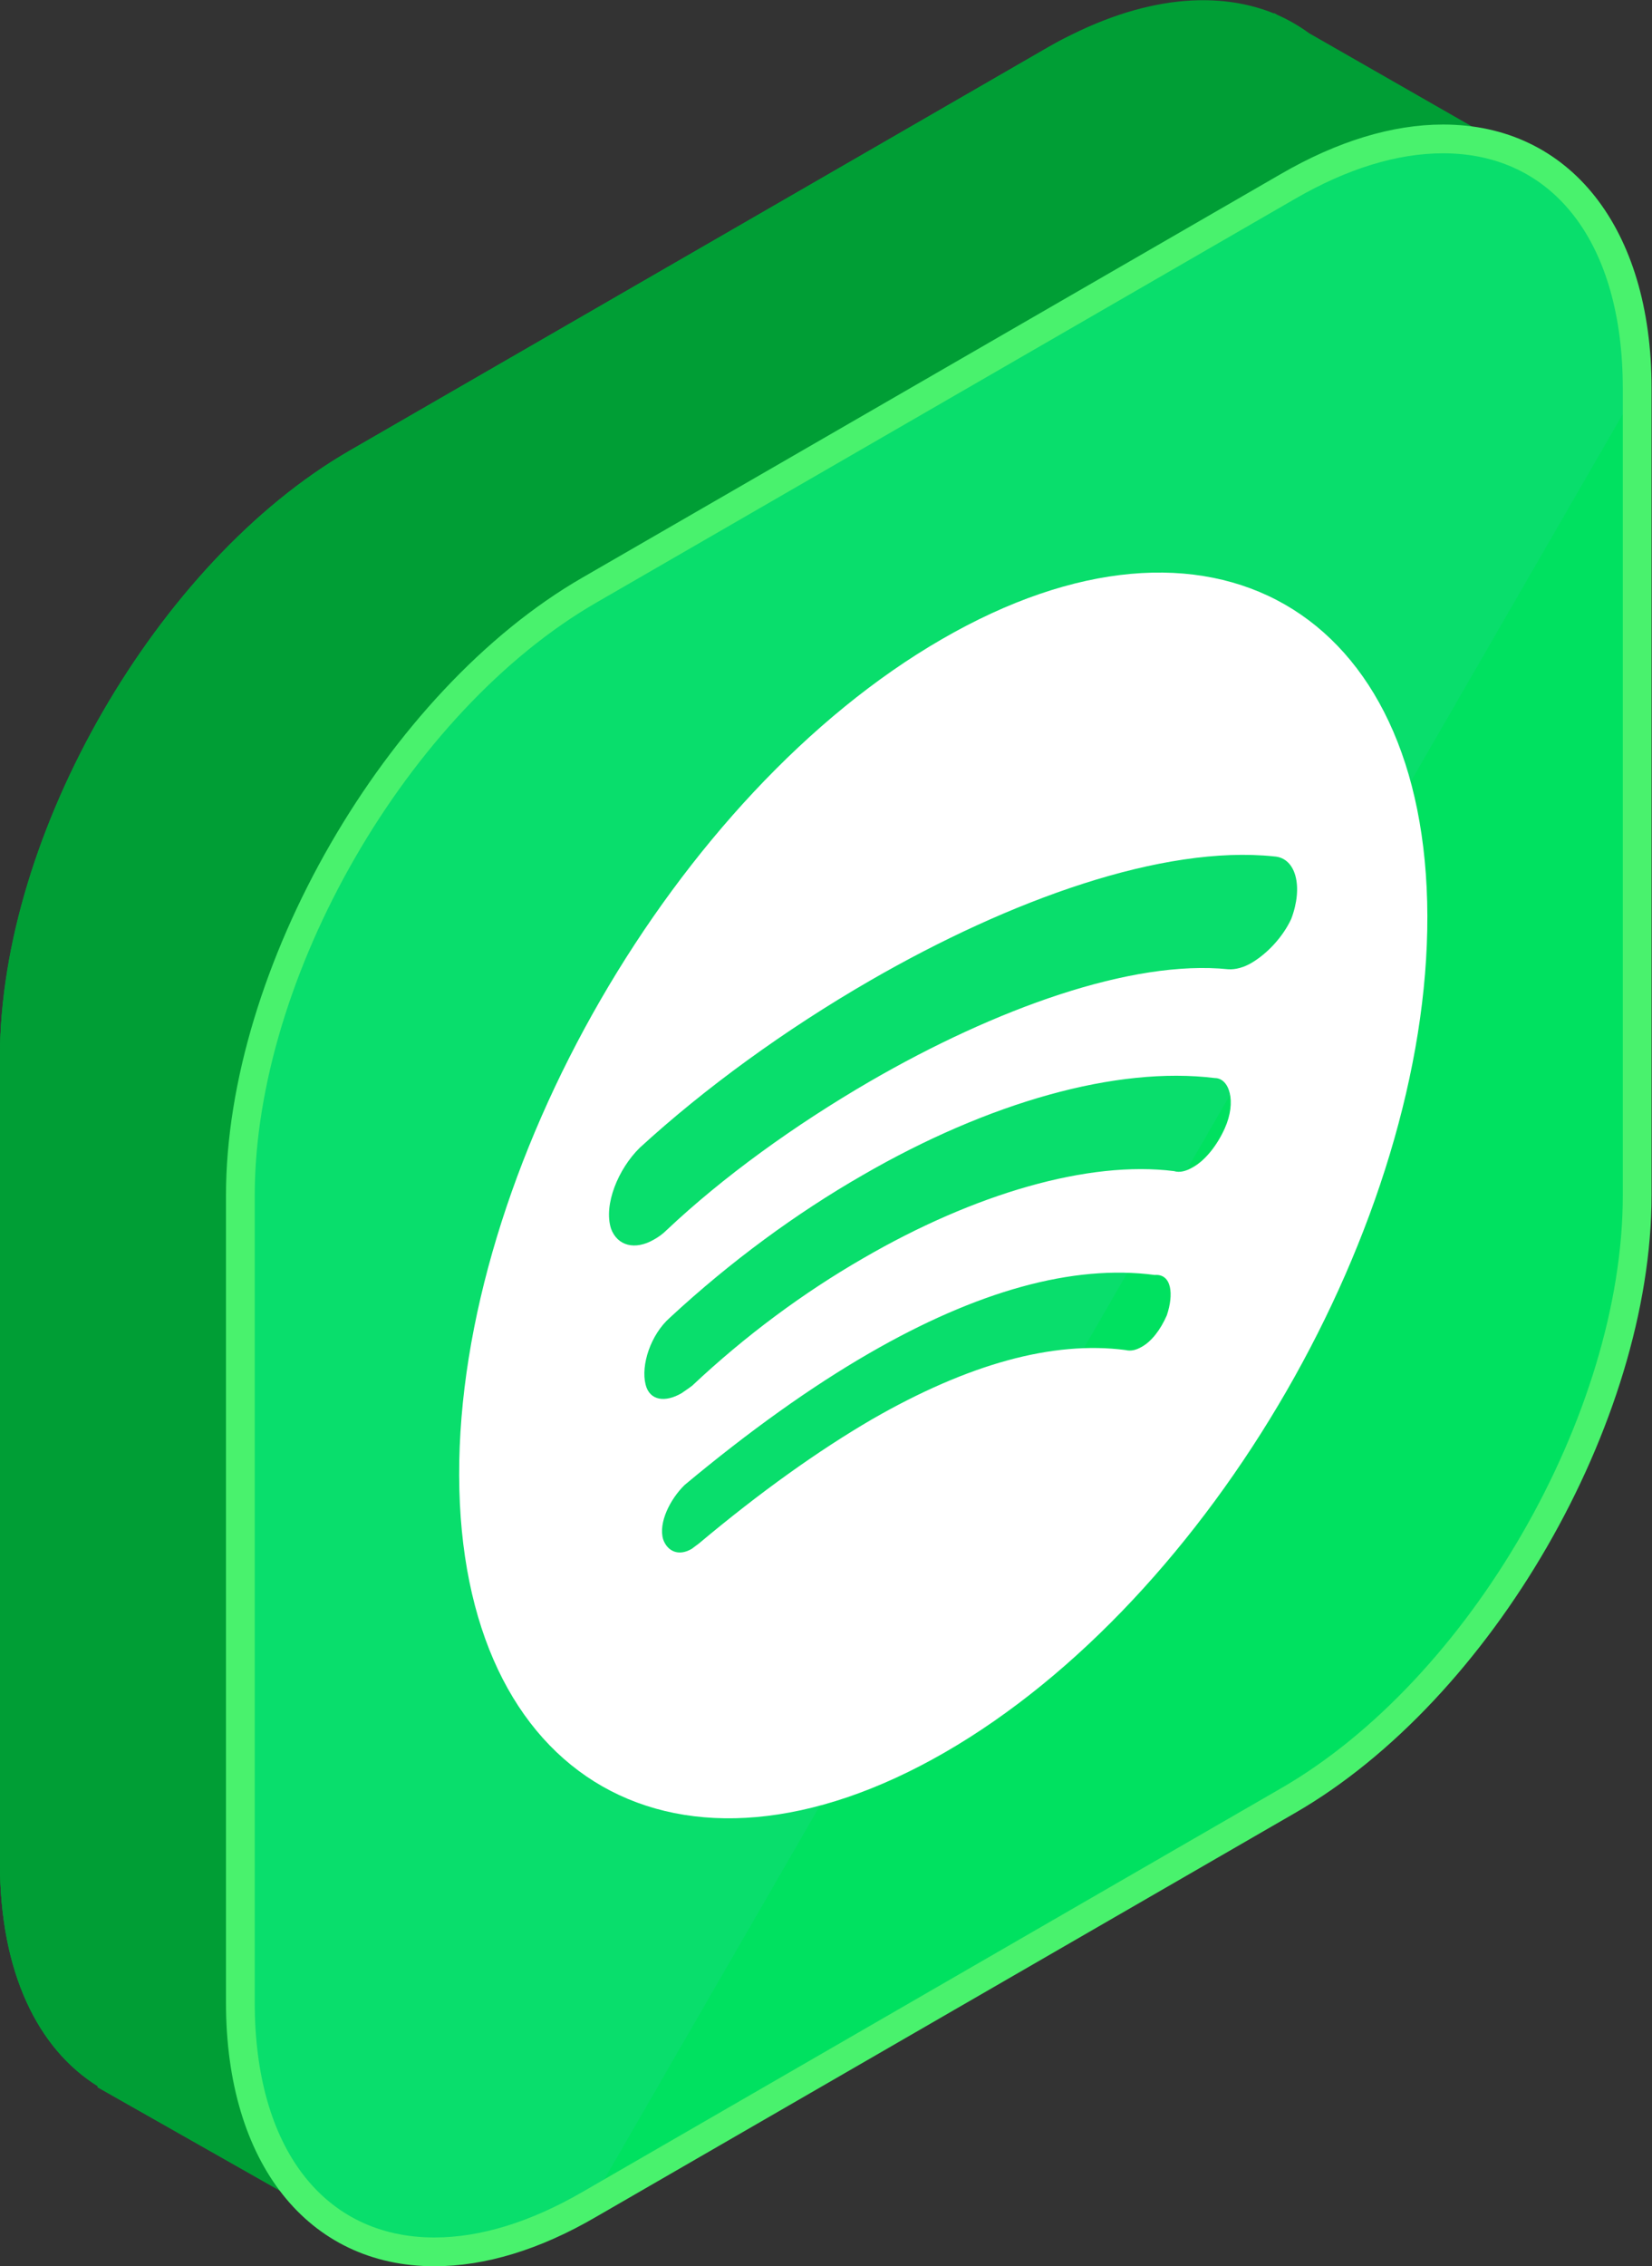 <svg xmlns="http://www.w3.org/2000/svg" viewBox="0 0 367.7 504.1"  xmlns:v="https://vecta.io/nano"><rect x="0" y="0" width="367.7" height="504.1" fill="#333333" stroke="none"/><g fill="#009e35"><path d="M341.9 36.3L291.4 7.4c-2.2-1.6-4.6-3-7.1-4.1l-.7-.4V3c-13.6-5.5-31.1-3.5-50.3 7.5L77.7 100.3C35 125 0 185.6 0 234.9v179.6c0 24.1 8.4 41.2 21.8 49.5l-.1.2L77.8 496l31.6-54.9 123.9-71.5C276 344.9 311 284.3 311 234.9V90.1l30.9-53.8z"/><path d="M341.9 36.3l-54-12.7c-2.2-1.6-13.2-1.6-15.8-2.7l-4-1.6-7.2-1.3c-13.6-5.5-8.5-18.6-27.6-7.5L77.7 100.3C35 125 0 185.6 0 234.9v179.6c0 24.1 8.4 41.2 21.8 49.5l-.1.2L77.8 496l31.6-54.9 123.9-71.5C276 344.9 311 284.3 311 234.9V90.1l30.9-53.8z"/><path d="M3 209.1c-1.9 8.8-3 17.5-3 25.9v179.6c0 24.1 8.4 41.2 21.8 49.5l-.1.2 56.1 31.8 31.6-54.9 123.9-71.5c7.3-4.2 14.3-9.5 21-15.5L3 209.1z"/></g><path d="M131.2 131.3C88.4 156 53.4 216.6 53.4 266v179.6c0 49.4 35 69.6 77.8 44.9l155.5-89.8c42.8-24.7 77.8-85.3 77.8-134.7V86.4c0-49.4-35-69.6-77.8-44.9l-155.5 89.8z" fill="#00e160"/><path d="M364.5 86.4c0-49.4-35-69.6-77.8-44.9l-155.5 89.8C88.4 156 53.4 216.6 53.4 266v179.6c0 49.4 35 69.6 77.8 44.9" opacity=".1" fill="#5bc0d8" enable-background="new"/><path d="M96.7 504.1h0c-28.2 0-46.4-23-46.4-58.6V265.9c0-50.5 35.6-112.2 79.3-137.4l155.5-89.8c12.6-7.3 24.8-11 36.1-11 28.2 0 46.4 23 46.4 58.6v179.6c0 50.5-35.6 112.2-79.4 137.4l-155.5 89.8c-12.5 7.3-24.7 11-36 11zm224.5-470c-10.2 0-21.3 3.4-32.9 10.1L132.8 134c-42 24.2-76.1 83.4-76.1 131.9v179.6c0 32.2 15.3 52.2 40 52.2h0c10.2 0 21.3-3.4 32.9-10.1l155.5-89.8c42-24.2 76.1-83.4 76.1-131.9V86.4c0-32.2-15.3-52.3-40-52.3z" fill="#49f26d"/><path d="M154 344.5c-3 1.8-5.5.5-6.4-2.1-1.1-3.7 1.6-9 4.8-12.1 14.4-12 28.1-21.8 41.1-29.3 23.9-13.8 45.3-19.8 63.5-17.4 3.8-.3 4.3 4.3 2.7 9-1.4 3.2-3.4 5.8-5.6 7-1.2.7-2.4 1-3.6.7-16.2-2.1-35 3.1-56.4 15.4-12 7-24.9 16.2-38.5 27.6-.5.4-1.1.8-1.6 1.2m-2.3-34.6c-3.6 2.1-7.1 1.7-8-1.9-1.1-4.3 1.1-11.1 5.4-14.9 13.5-12.5 28.1-23.2 42.9-31.7 28-16.2 56.5-24.3 78.4-21.6 3.2 0 4.9 5.2 2.2 11.2-1.7 3.8-4.4 7.2-7.2 8.7-1.4.8-2.8 1.2-4.1.8-19-2.4-44.4 5-69.2 19.4-13.2 7.6-26.2 17.2-38 28.3-.9.7-1.7 1.2-2.4 1.7m-6.1-34.2c-4.3 2.5-8.2 1.4-9.6-2.4-1.7-5.3 1.6-13.3 6.4-18 14.4-13.2 32.4-26.3 51.3-37.2 31.2-18 65.1-30.2 89.9-27.6 4.9.3 6.5 6.8 3.8 13.9-1.8 3.9-5.2 7.6-8.7 9.7-1.8 1.1-3.7 1.6-5.3 1.5-21.5-2.2-51.9 8.8-79.7 24.9-16.9 9.8-32.9 21.4-45.3 33.1-.9.9-1.9 1.6-2.8 2.1m64-133.5c-59.2 34.2-107.6 117.9-107.4 186S151 424 210.3 389.8s107.6-117.9 107.4-186.1c-.2-68-48.3-96.1-108.1-61.5" fill="#fff" enable-background="new"/></svg>